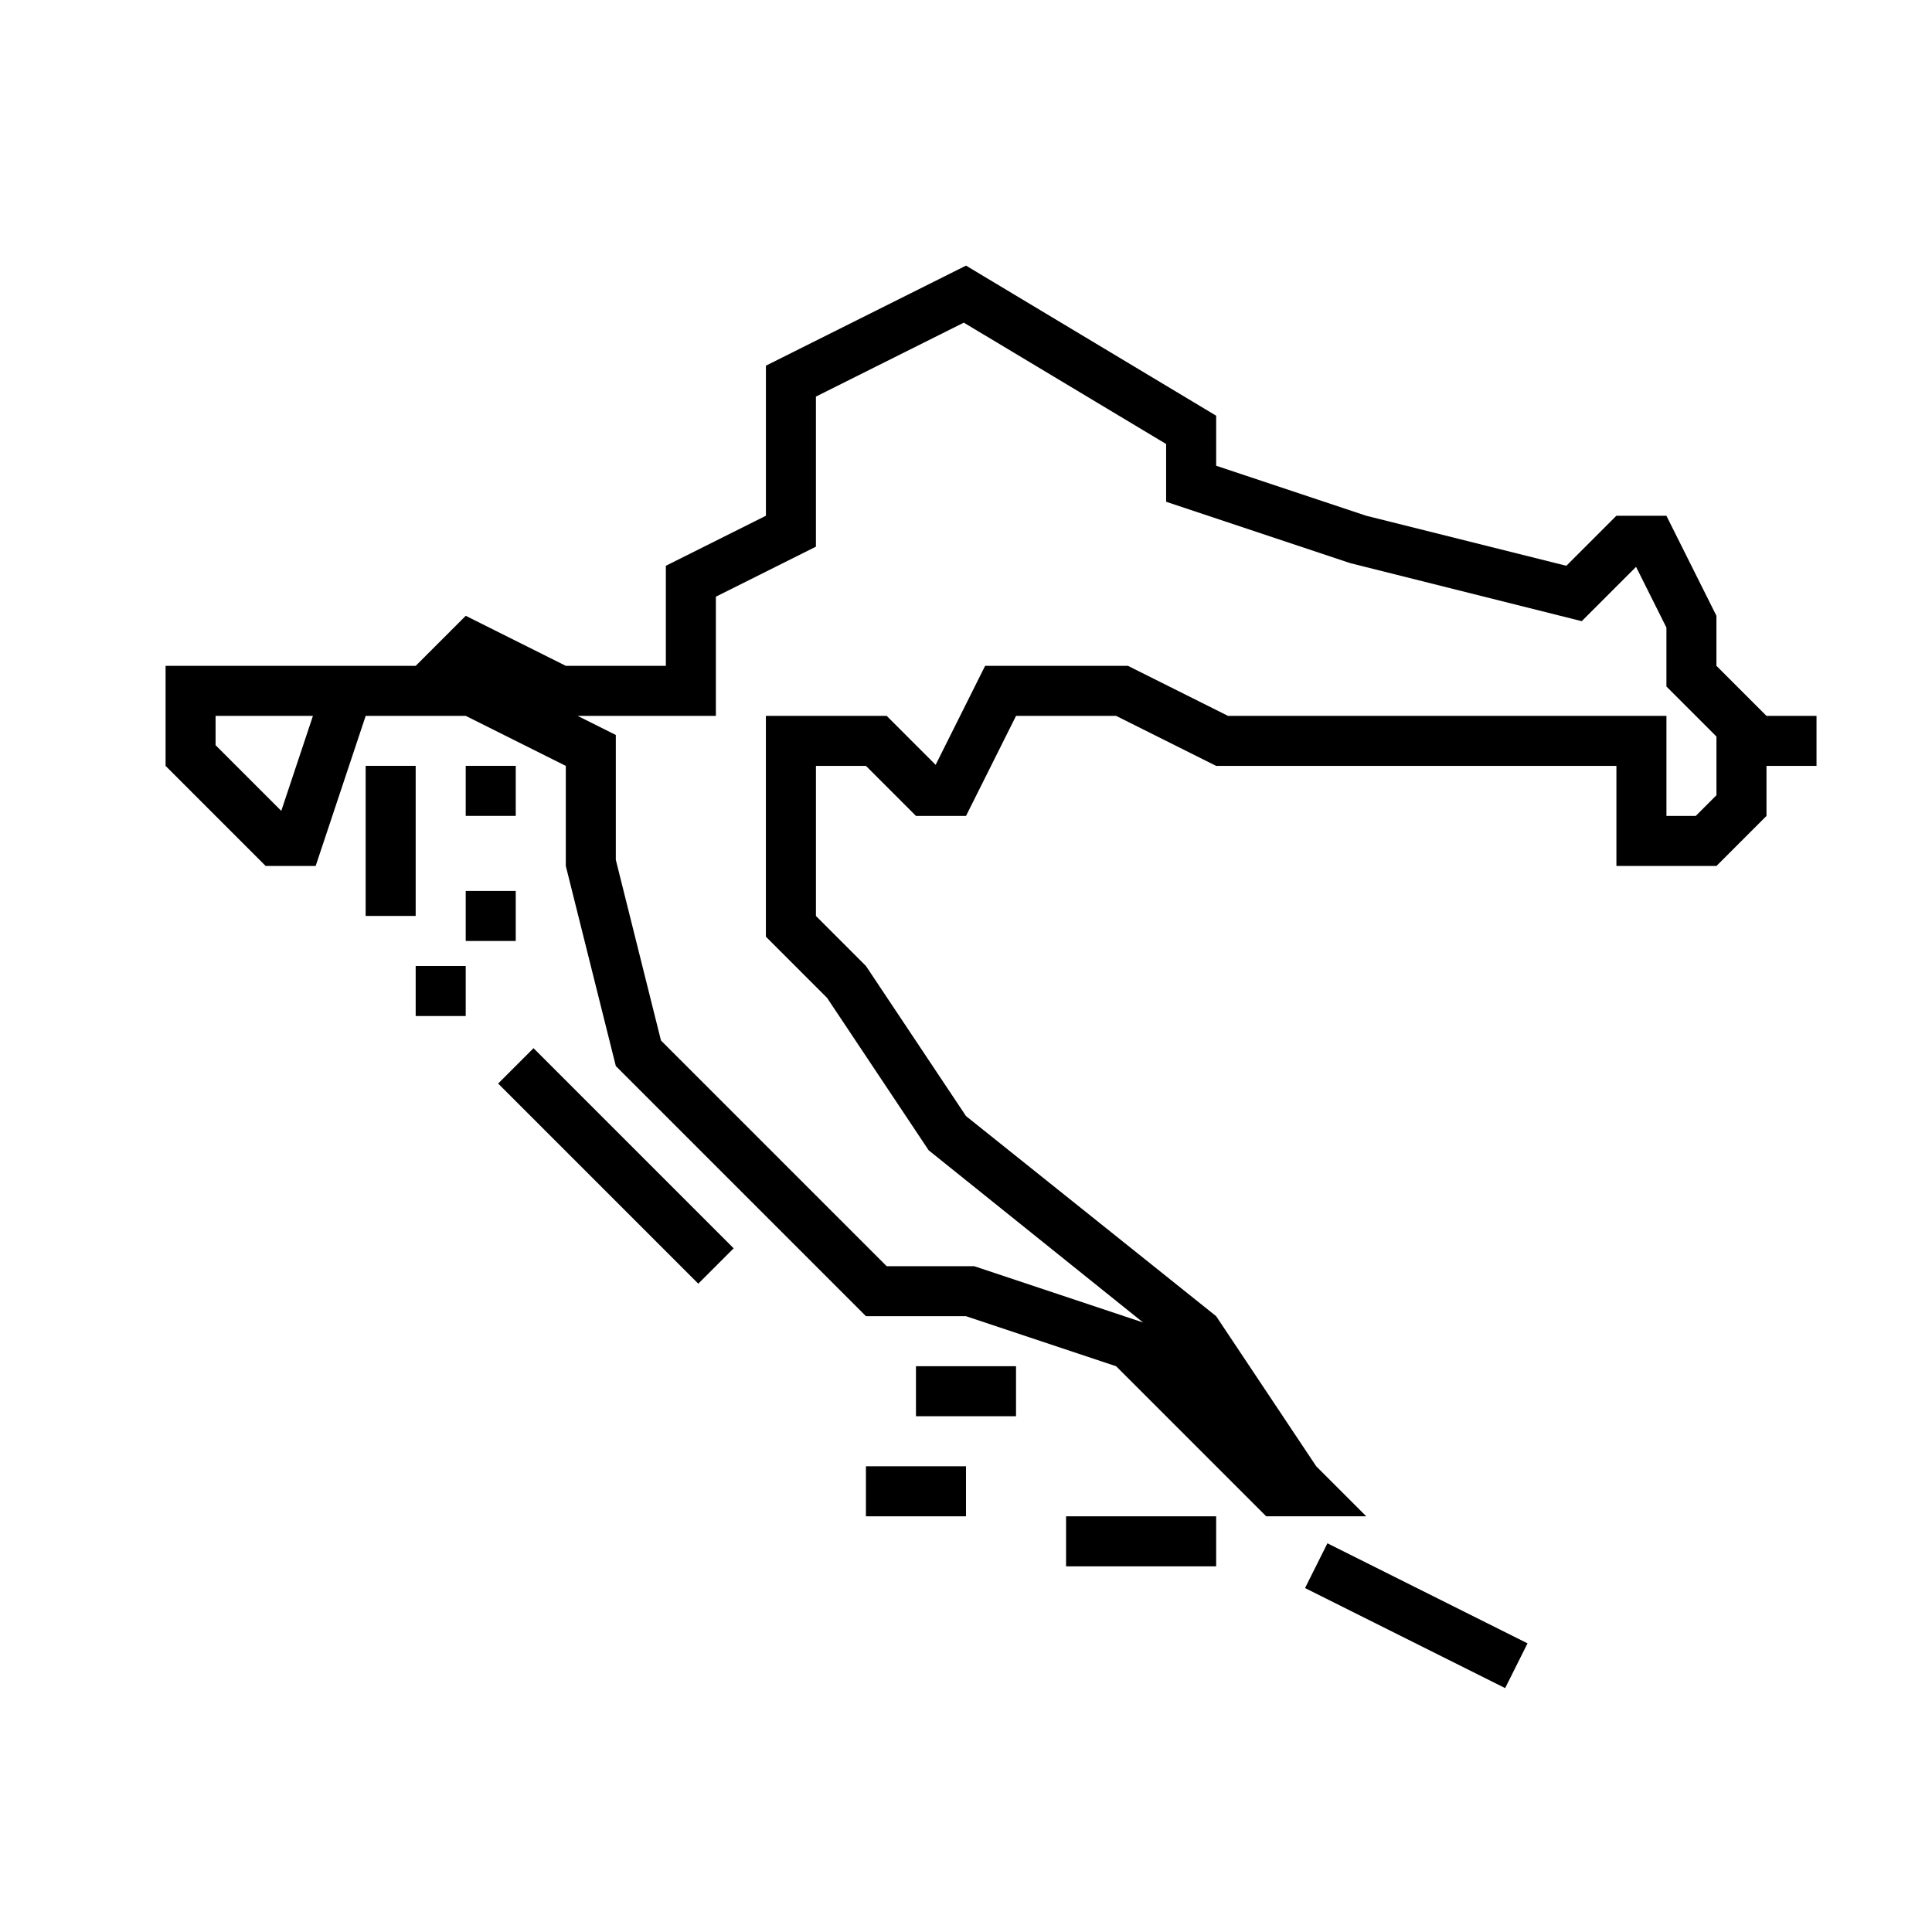 <?xml version="1.0" encoding="UTF-8"?>
<!-- Uploaded to: SVG Repo, www.svgrepo.com, Generator: SVG Repo Mixer Tools -->
<svg fill="#000000" width="800px" height="800px" version="1.1" viewBox="144 144 512 512" xmlns="http://www.w3.org/2000/svg">
 <g>
  <path d="m612.13 333.71-13.258-13.258v-13.258l-13.258-26.516h-13.258l-13.258 13.258-53.031-13.258-39.773-13.258v-13.258l-66.289-39.773-53.031 26.516v39.773l-26.516 13.258v26.516h-26.516l-26.516-13.258-13.258 13.258h-66.289v26.516l26.516 26.516h13.258l13.258-39.773h26.516l26.516 13.258v26.516l13.258 53.031 66.289 66.289h26.516l39.773 13.258 39.773 39.773h26.516l-13.258-13.258-26.516-39.773-66.289-53.031-26.516-39.773-13.258-13.258v-39.773h13.258l13.258 13.258h13.258l13.258-26.516h26.516l26.516 13.258h106.07v26.516h26.516l13.258-13.258v-13.258h13.258v-13.258zm-393.59 25.18-17.41-17.41v-7.769h25.801zm380.34-4.152-5.488 5.488h-7.769v-26.516h-116.2l-26.516-13.258h-37.84l-13.113 26.238-12.977-12.98h-32.008v58.52l16.215 16.215 26.926 40.398 56.824 45.633-44.785-14.926h-23.176l-59.809-59.809-11.969-47.887v-33.078l-10.129-5.066h36.645v-31.582l26.516-13.258v-39.773l39.191-19.594 53.617 32.164v15.301l48.844 16.281 61.293 15.367 14.398-14.398 8.047 16.094v15.617l13.258 13.258z"/>
  <path d="m240.9 346.96h13.258v39.773h-13.258z"/>
  <path d="m267.42 346.96h13.258v13.258h-13.258z"/>
  <path d="m285.39 421.78 53.035 53.035-9.375 9.375-53.035-53.035z"/>
  <path d="m267.42 380.11h13.258v13.258h-13.258z"/>
  <path d="m254.16 400h13.258v13.258h-13.258z"/>
  <path d="m386.74 506.06h26.516v13.258h-26.516z"/>
  <path d="m373.48 532.58h26.516v13.258h-26.516z"/>
  <path d="m426.52 545.84h39.773v13.258h-39.773z"/>
  <path d="m495.78 552.99 53.031 26.516-5.93 11.859-53.031-26.516z"/>
 </g>
</svg>